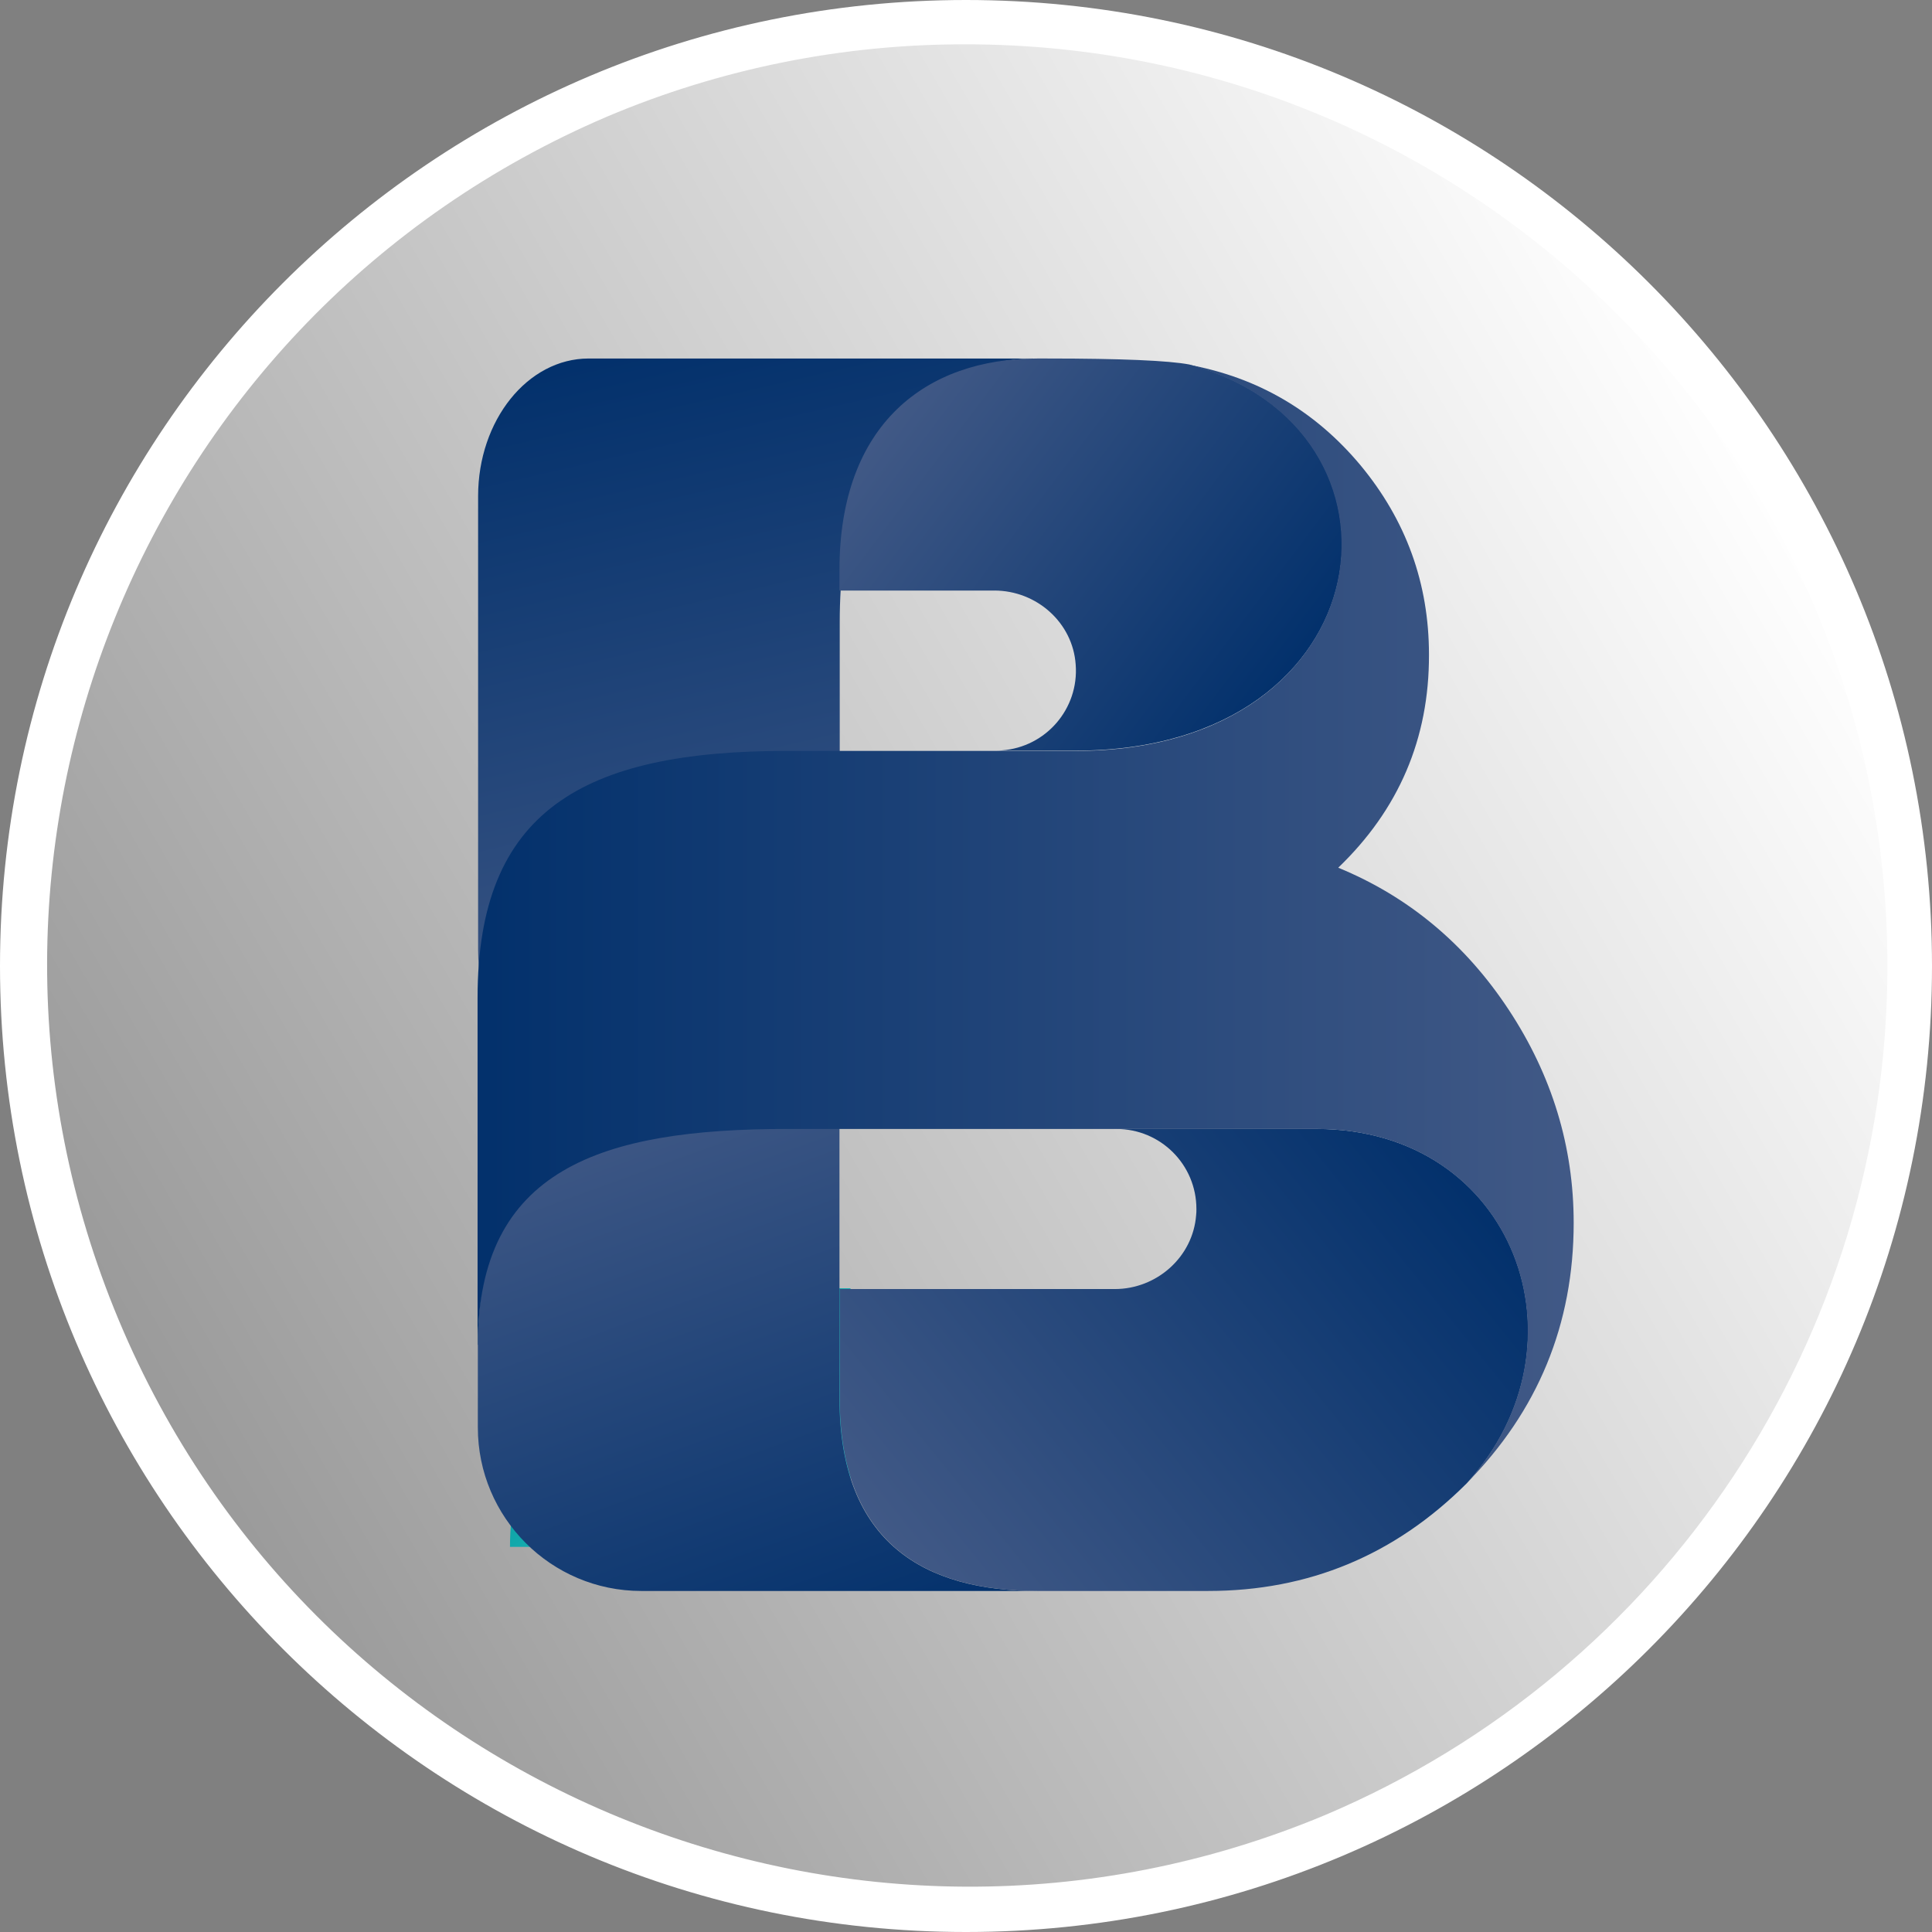 <?xml version="1.0" encoding="UTF-8"?><svg id="Layer_2" xmlns="http://www.w3.org/2000/svg" xmlns:xlink="http://www.w3.org/1999/xlink" viewBox="0 0 2872.98 2872.98"><rect x="0" y="0" width="2872.98" height="2872.98" fill="#808080" stroke="none"/><defs><style>.cls-1{fill:url(#linear-gradient);}.cls-2{fill:#fff;}.cls-3{fill:url(#New_Gradient_Swatch_2);}.cls-4{fill:url(#linear-gradient-2);}.cls-5{fill:url(#New_Gradient_Swatch_2-5);}.cls-6{fill:url(#New_Gradient_Swatch_2-2);}.cls-7{fill:url(#New_Gradient_Swatch_2-4);}.cls-8{fill:url(#New_Gradient_Swatch_2-3);}</style><linearGradient id="linear-gradient" x1="1840.14" y1="6295.49" x2="-591.46" y2="4891.65" gradientTransform="translate(812.14 7030.04) scale(1 -1)" gradientUnits="userSpaceOnUse"><stop offset="0" stop-color="#fff"/><stop offset="1" stop-color="#999"/></linearGradient><linearGradient id="linear-gradient-2" x1="393.73" y1="-2188.51" x2="103.45" y2="-2546.98" gradientTransform="translate(812.14 4536.49)" gradientUnits="userSpaceOnUse"><stop offset="0" stop-color="#3bdcdd"/><stop offset="1" stop-color="#009195"/></linearGradient><linearGradient id="New_Gradient_Swatch_2" x1="84.51" y1="5051.09" x2="395.84" y2="4195.76" gradientTransform="translate(812.14 6683.27) scale(1 -1)" gradientUnits="userSpaceOnUse"><stop offset="0" stop-color="#415986"/><stop offset=".99" stop-color="#03316c"/></linearGradient><linearGradient id="New_Gradient_Swatch_2-2" x1="440.77" y1="5149.22" x2="201.51" y2="6185.6" xlink:href="#New_Gradient_Swatch_2"/><linearGradient id="New_Gradient_Swatch_2-3" x1="526.72" y1="6086.22" x2="1090.62" y2="5661.32" xlink:href="#New_Gradient_Swatch_2"/><linearGradient id="New_Gradient_Swatch_2-4" x1="552.08" y1="4335.76" x2="1333.48" y2="4968.55" xlink:href="#New_Gradient_Swatch_2"/><linearGradient id="New_Gradient_Swatch_2-5" x1="1528" y1="5309.2" x2="-101.96" y2="5309.2" xlink:href="#New_Gradient_Swatch_2"/></defs><g id="Layer_2-2"><g id="Layer_1-2"><g id="b"><g id="c"><g id="d"><g id="e"><g><g id="s"><g id="t"><g id="u"><g id="v"><g id="w"><g id="x"><g id="y"><g id="a_"><path class="cls-1" d="M1436.49,2840.02c-775.43-.39-1403.53-629.65-1403.15-1404.7,.39-563.74,337.7-1072.42,856.85-1291.87,715.34-299.32,1537.68,37.61,1837,752.95,298.15,711.85-34.51,1531.09-744.42,1833.51-172.53,72.89-358.64,110.5-546.29,110.11h0Z"/><path class="cls-2" d="M1436.49,65.91c757.21,.39,1370.58,614.92,1370.19,1371.74-.39,550.17-329.95,1047.22-836.69,1261.63-698.66,291.95-1501.63-38-1793.58-736.66C-113.99,1268.22,210.53,469.14,902.99,173.31c168.66-71.34,350.11-107.79,533.5-107.4m0-65.91C643.22,0,0,643.22,0,1436.49s643.22,1436.49,1436.49,1436.49,1436.49-643.22,1436.49-1436.49S2229.76,0,1436.49,0Z"/><g id="ab"><path class="cls-4" d="M758.37,2300.32h506.36v-384.61h-121.74c-212.47,0-384.61,172.15-384.61,384.61h0Z"/></g></g></g></g></g></g></g></g></g><g id="ad"><g id="ae"><g id="af"><g id="ag"><g id="ah"><path class="cls-3" d="M710.57,1999.84v122.91c0,134.15,108.95,243.1,243.1,243.1h588.55c-164.39,0-293.89-69.01-293.89-286.52v-525.74c.39,.39-537.76-19.39-537.76,446.26h0Z"/><path class="cls-6" d="M1146.36,1496.2c61.65-31.41,102.36-106.23,102.36-189.59v-381.51c0-271.01,129.5-391.98,293.89-391.98H875.35c-90.73,0-164.39,91.89-164.39,204.71v675.01c0,145.39,118.25,244.65,226.43,189.59l208.98-106.23h0Z"/><path class="cls-8" d="M1768.65,542.03c-30.63-5.82-100.81-8.92-211.31-8.92h-15.12c-164.39,0-293.89,96.93-293.89,314.44v30.63h230.3c62.81,0,116.7,47.69,120.97,110.11,5.04,65.52-44.2,122.91-110.11,127.56-3.1,.39-5.82,.39-8.92,.39h119.03c462.93,0,521.09-480.38,169.04-574.21h0Z"/><path class="cls-7" d="M2181.18,2205.72c188.04-205.88,71.34-526.91-223.32-526.91h-297.77c65.91,0,119.03,53.12,119.03,119.03,0,3.1,0,5.82-.39,8.92-4.65,62.42-58.55,110.11-120.97,110.11h-409.04v162.45c0,217.51,129.5,286.52,293.89,286.52h253.95c149.27,0,277.6-53.12,384.61-160.13h0Z"/><path class="cls-5" d="M710.57,1999.84c0-261.32,183.39-321.03,460.22-321.03h786.68c294.66,0,411.37,321.03,223.32,526.91,106.23-107.4,159.35-236.51,159.35-387.33,0-113.21-32.18-219.06-96.54-316.76-64.36-97.7-148.88-168.27-253.57-211.31h0c89.95-86.46,135.31-191.92,134.93-316.76,0-106.23-34.12-200.06-101.97-281.87-67.46-80.65-152.37-130.27-255.12-149.27h0c352.05,93.83,293.89,574.21-167.88,574.21h-429.59c-303.97,0-460.22,89.56-460.22,366.78v516.44h.39Z"/></g></g></g></g></g></g></g></g></g></g></g></g></svg>
